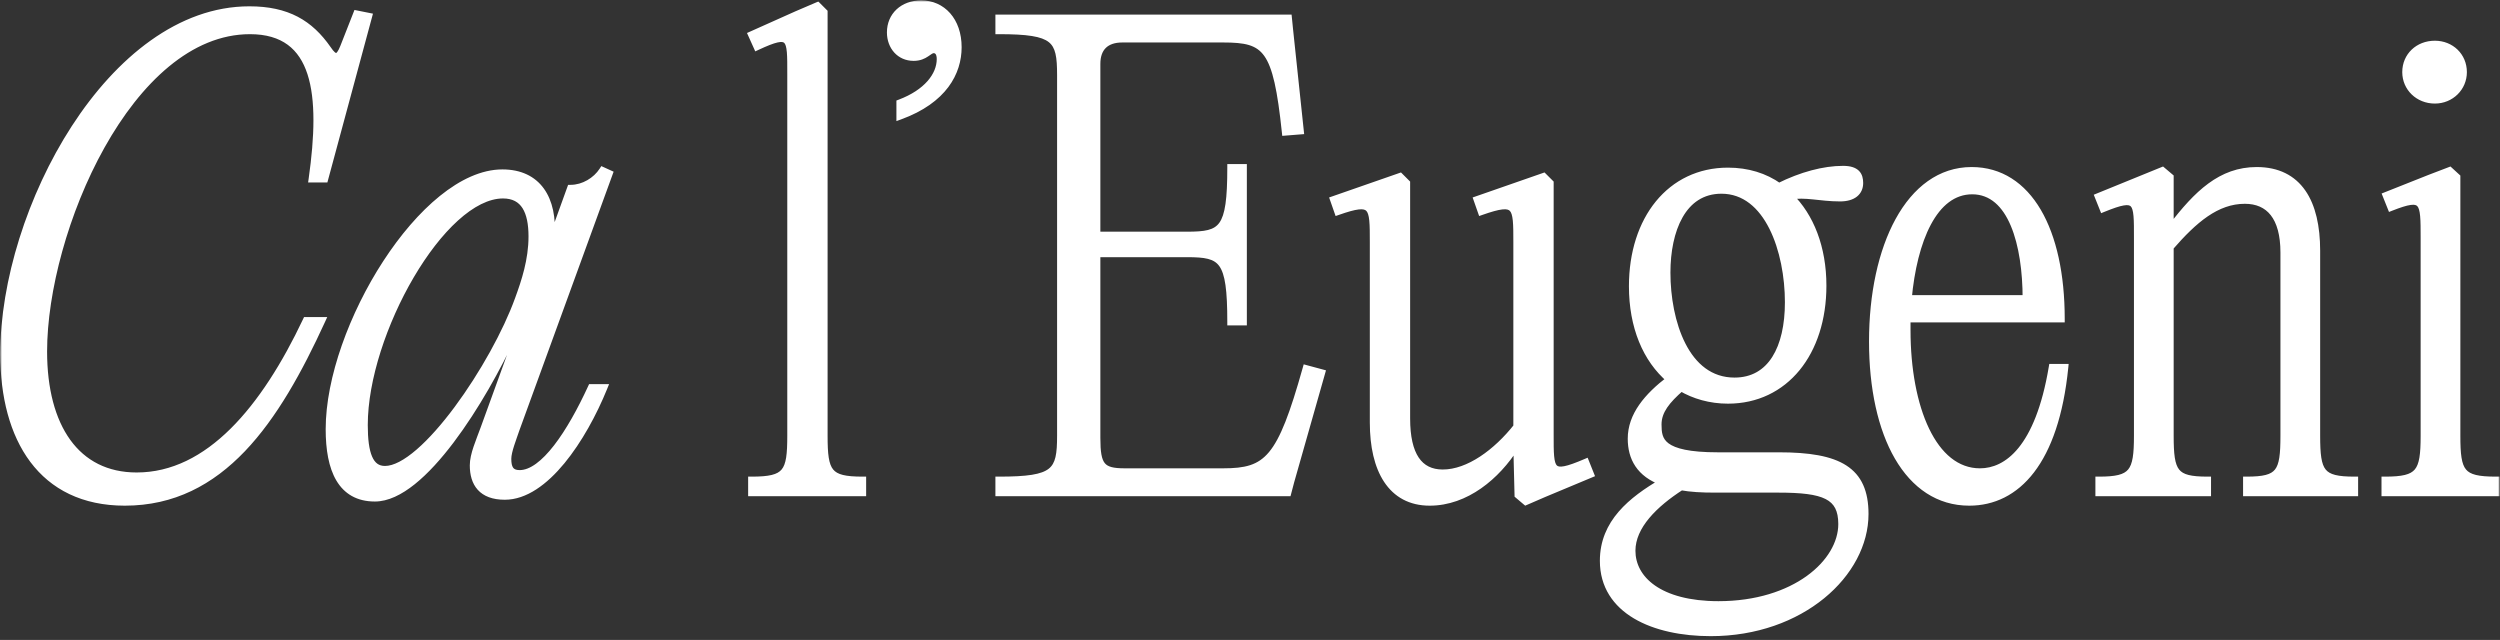 <?xml version="1.0" encoding="UTF-8"?>
<svg xmlns="http://www.w3.org/2000/svg" width="543" height="139" viewBox="0 0 543 139" fill="none">
  <rect x="0" y="0" width="543" height="139" fill="#333333" stroke="none"/>
  <mask id="path-1-outside-1_24_555" maskUnits="userSpaceOnUse" x="0" y="0" width="543" height="139" fill="black">
    <rect fill="white" width="543" height="139"></rect>
    <path d="M27.106 109.061C9.072 109.061 0.827 95.278 0.827 76.857C0.827 45.684 24.143 2.144 54.157 2.144C62.401 2.144 67.296 5.106 71.161 10.645C72.707 12.964 73.608 12.835 74.639 10.259L77.473 3.045L80.049 3.561L70.517 38.856H67.812C70.388 20.564 68.971 6.652 54.286 6.652C28.008 6.652 9.458 50.192 9.458 76.342C9.458 92.701 16.543 103.393 29.682 103.393C45.398 103.393 57.506 88.708 66.524 69.643H69.873C59.954 91.284 48.103 109.061 27.106 109.061ZM112.859 102.878C118.141 102.878 123.937 93.99 128.446 84.2H131.151C126.643 95.278 118.398 107.773 109.639 107.773C104.615 107.773 102.811 104.939 102.811 101.074C102.811 98.756 104.1 95.922 105.13 93.088L112.473 72.864H111.313C105.001 86.518 91.862 108.159 81.428 108.159C74.085 108.159 71.509 101.976 71.509 93.217C71.509 71.189 91.991 37.568 109.123 37.568C116.724 37.568 120.331 43.107 119.686 51.609H120.073L123.937 40.917C126.771 40.917 129.476 39.243 130.893 37.053L132.31 37.697L112.086 93.217C111.442 95.149 110.283 97.983 110.283 99.657C110.283 101.59 110.798 102.878 112.859 102.878ZM83.618 101.976C92.12 101.976 107.449 79.305 112.602 65.006C114.019 61.141 115.564 56.504 115.564 51.351C115.564 45.941 113.89 42.334 109.252 42.334C95.984 42.334 79.109 72.348 79.109 92.315C79.109 98.498 80.269 101.976 83.618 101.976ZM178.982 2.659V94.634C178.982 102.62 179.884 104.295 187.355 104.295V107H163.267V104.295C170.867 104.295 171.768 102.62 171.768 94.634V16.056C171.768 8.069 171.897 6.652 164.426 10.13L163.267 7.554L173.057 3.174L177.565 1.242L178.982 2.659ZM198.434 12.449C195.472 12.449 193.411 10.13 193.411 7.039C193.411 3.432 196.116 0.855 200.109 0.855C204.618 0.855 208.096 4.462 208.096 10.259C208.096 15.669 205.004 21.724 195.472 25.202V22.368C201.268 20.178 204.231 16.442 204.231 12.835C204.231 11.547 203.716 10.774 202.814 10.774C201.655 10.774 201.011 12.449 198.434 12.449ZM279.835 3.947L280.093 6.523L282.412 28.422L279.191 28.68C277.259 10.388 275.069 8.456 265.665 8.456H243.767C240.16 8.456 238.228 10.388 238.228 13.866V51.094H257.808C265.537 51.094 267.34 49.934 267.34 36.409H270.045V69.901H267.34C267.34 56.246 265.537 55.087 257.808 55.087H238.228V95.149C238.228 101.203 239.258 102.491 244.282 102.491H265.665C275.327 102.491 278.161 99.786 283.7 80.077L287.049 80.979L280.35 104.552L279.706 107H216.973V104.295C229.21 104.295 230.37 102.491 230.37 94.634V16.313C230.37 8.456 229.21 6.652 216.973 6.652V3.947H279.835ZM331.402 108.932L329.727 107.515L329.47 97.21L329.083 97.081C325.09 103.393 318.392 109.061 310.534 109.061C302.161 109.061 298.296 101.976 298.296 91.8V52.639C298.296 44.653 298.296 43.236 290.567 45.941L289.666 43.365L304.093 38.341L305.51 39.758V90.898C305.51 98.885 308.215 102.749 313.368 102.749C319.036 102.749 325.09 98.24 329.47 92.701V52.639C329.47 44.653 329.47 43.236 321.741 45.941L320.839 43.365L335.266 38.341L336.683 39.758V94.247C336.683 102.363 336.555 103.78 344.412 100.43L345.443 103.007L335.266 107.258L331.402 108.932ZM373.124 99.013H386.392C399.403 99.013 405.071 102.105 405.071 111.637C405.071 124.519 391.287 137.401 371.579 137.401C359.212 137.401 348.263 132.634 348.263 121.814C348.263 113.57 354.317 108.675 361.144 104.681C356.121 102.878 354.317 99.4 354.317 95.278C354.317 90.254 357.795 86.132 362.69 82.396C357.538 78.016 354.575 70.931 354.575 62.172C354.575 47.616 362.819 37.182 375.314 37.182C379.565 37.182 383.301 38.341 386.392 40.531C391.287 38.083 396.182 36.795 400.305 36.795C403.267 36.795 403.911 38.083 403.911 39.758C403.911 41.69 402.494 42.978 399.661 42.978C395.281 42.978 392.189 41.948 388.711 42.592C393.22 46.972 395.925 53.799 395.925 62.043C395.925 76.599 387.681 86.905 375.314 86.905C371.45 86.905 367.972 85.874 365.138 84.2C362.046 86.905 360.114 89.223 360.114 92.186C360.114 95.664 360.629 99.013 373.124 99.013ZM373.897 41.304C365.395 41.304 362.046 50.063 362.046 59.209C362.046 69.772 366.039 82.782 376.731 82.782C384.718 82.782 388.454 75.569 388.454 65.65C388.454 54.572 384.074 41.304 373.897 41.304ZM373.253 131.346C389.87 131.346 400.047 122.2 400.047 113.827C400.047 107.644 396.182 106.227 386.264 106.227H372.48C369.646 106.227 367.199 106.098 365.138 105.712C359.341 109.448 354.446 114.214 354.446 119.624C354.446 125.807 360.372 131.346 373.253 131.346ZM445.755 79.82H448.46C446.399 100.302 438.026 109.061 427.72 109.061C414.452 109.061 406.723 94.505 406.723 74.152C406.723 53.67 414.71 37.053 428.236 37.053C440.602 37.053 447.687 50.063 447.687 69.257H414.195V71.704C414.195 88.579 419.863 102.491 430.039 102.491C435.965 102.491 442.792 97.468 445.755 79.82ZM428.364 41.432C419.991 41.432 415.612 52.253 414.452 64.877H440.087C440.087 53.155 436.995 41.432 428.364 41.432ZM455.892 107V104.295C463.234 104.295 464.265 102.62 464.265 94.634V51.738C464.265 43.622 464.394 42.205 456.794 45.297L455.763 42.721L469.675 37.053L471.35 38.47V49.29H471.736C477.275 42.077 482.428 37.053 490.157 37.053C499.303 37.053 503.167 44.009 503.167 54.443V94.634C503.167 102.62 504.069 104.295 511.412 104.295V107H487.967V104.295C495.181 104.295 496.082 102.62 496.082 94.634V54.829C496.082 47.1 492.862 43.494 487.581 43.494C481.397 43.494 476.502 47.745 471.35 53.67V94.634C471.35 102.62 472.251 104.295 479.465 104.295V107H455.892ZM528.853 21.724C525.246 21.724 522.541 19.018 522.541 15.669C522.541 12.191 525.246 9.615 528.853 9.615C532.331 9.615 535.036 12.191 535.036 15.669C535.036 19.018 532.331 21.724 528.853 21.724ZM533.619 38.47V94.634C533.619 102.62 534.521 104.295 542.121 104.295V107H518.033V104.295C525.504 104.295 526.534 102.62 526.534 94.634V51.738C526.534 43.622 526.534 42.205 519.321 45.039L518.29 42.463L527.694 38.727L532.074 37.053L533.619 38.47Z"></path>
  </mask>
  <path d="M27.106 109.061C9.072 109.061 0.827 95.278 0.827 76.857C0.827 45.684 24.143 2.144 54.157 2.144C62.401 2.144 67.296 5.106 71.161 10.645C72.707 12.964 73.608 12.835 74.639 10.259L77.473 3.045L80.049 3.561L70.517 38.856H67.812C70.388 20.564 68.971 6.652 54.286 6.652C28.008 6.652 9.458 50.192 9.458 76.342C9.458 92.701 16.543 103.393 29.682 103.393C45.398 103.393 57.506 88.708 66.524 69.643H69.873C59.954 91.284 48.103 109.061 27.106 109.061ZM112.859 102.878C118.141 102.878 123.937 93.99 128.446 84.2H131.151C126.643 95.278 118.398 107.773 109.639 107.773C104.615 107.773 102.811 104.939 102.811 101.074C102.811 98.756 104.1 95.922 105.13 93.088L112.473 72.864H111.313C105.001 86.518 91.862 108.159 81.428 108.159C74.085 108.159 71.509 101.976 71.509 93.217C71.509 71.189 91.991 37.568 109.123 37.568C116.724 37.568 120.331 43.107 119.686 51.609H120.073L123.937 40.917C126.771 40.917 129.476 39.243 130.893 37.053L132.31 37.697L112.086 93.217C111.442 95.149 110.283 97.983 110.283 99.657C110.283 101.59 110.798 102.878 112.859 102.878ZM83.618 101.976C92.12 101.976 107.449 79.305 112.602 65.006C114.019 61.141 115.564 56.504 115.564 51.351C115.564 45.941 113.89 42.334 109.252 42.334C95.984 42.334 79.109 72.348 79.109 92.315C79.109 98.498 80.269 101.976 83.618 101.976ZM178.982 2.659V94.634C178.982 102.62 179.884 104.295 187.355 104.295V107H163.267V104.295C170.867 104.295 171.768 102.62 171.768 94.634V16.056C171.768 8.069 171.897 6.652 164.426 10.13L163.267 7.554L173.057 3.174L177.565 1.242L178.982 2.659ZM198.434 12.449C195.472 12.449 193.411 10.13 193.411 7.039C193.411 3.432 196.116 0.855 200.109 0.855C204.618 0.855 208.096 4.462 208.096 10.259C208.096 15.669 205.004 21.724 195.472 25.202V22.368C201.268 20.178 204.231 16.442 204.231 12.835C204.231 11.547 203.716 10.774 202.814 10.774C201.655 10.774 201.011 12.449 198.434 12.449ZM279.835 3.947L280.093 6.523L282.412 28.422L279.191 28.68C277.259 10.388 275.069 8.456 265.665 8.456H243.767C240.16 8.456 238.228 10.388 238.228 13.866V51.094H257.808C265.537 51.094 267.34 49.934 267.34 36.409H270.045V69.901H267.34C267.34 56.246 265.537 55.087 257.808 55.087H238.228V95.149C238.228 101.203 239.258 102.491 244.282 102.491H265.665C275.327 102.491 278.161 99.786 283.7 80.077L287.049 80.979L280.35 104.552L279.706 107H216.973V104.295C229.21 104.295 230.37 102.491 230.37 94.634V16.313C230.37 8.456 229.21 6.652 216.973 6.652V3.947H279.835ZM331.402 108.932L329.727 107.515L329.47 97.21L329.083 97.081C325.09 103.393 318.392 109.061 310.534 109.061C302.161 109.061 298.296 101.976 298.296 91.8V52.639C298.296 44.653 298.296 43.236 290.567 45.941L289.666 43.365L304.093 38.341L305.51 39.758V90.898C305.51 98.885 308.215 102.749 313.368 102.749C319.036 102.749 325.09 98.24 329.47 92.701V52.639C329.47 44.653 329.47 43.236 321.741 45.941L320.839 43.365L335.266 38.341L336.683 39.758V94.247C336.683 102.363 336.555 103.78 344.412 100.43L345.443 103.007L335.266 107.258L331.402 108.932ZM373.124 99.013H386.392C399.403 99.013 405.071 102.105 405.071 111.637C405.071 124.519 391.287 137.401 371.579 137.401C359.212 137.401 348.263 132.634 348.263 121.814C348.263 113.57 354.317 108.675 361.144 104.681C356.121 102.878 354.317 99.4 354.317 95.278C354.317 90.254 357.795 86.132 362.69 82.396C357.538 78.016 354.575 70.931 354.575 62.172C354.575 47.616 362.819 37.182 375.314 37.182C379.565 37.182 383.301 38.341 386.392 40.531C391.287 38.083 396.182 36.795 400.305 36.795C403.267 36.795 403.911 38.083 403.911 39.758C403.911 41.69 402.494 42.978 399.661 42.978C395.281 42.978 392.189 41.948 388.711 42.592C393.22 46.972 395.925 53.799 395.925 62.043C395.925 76.599 387.681 86.905 375.314 86.905C371.45 86.905 367.972 85.874 365.138 84.2C362.046 86.905 360.114 89.223 360.114 92.186C360.114 95.664 360.629 99.013 373.124 99.013ZM373.897 41.304C365.395 41.304 362.046 50.063 362.046 59.209C362.046 69.772 366.039 82.782 376.731 82.782C384.718 82.782 388.454 75.569 388.454 65.65C388.454 54.572 384.074 41.304 373.897 41.304ZM373.253 131.346C389.87 131.346 400.047 122.2 400.047 113.827C400.047 107.644 396.182 106.227 386.264 106.227H372.48C369.646 106.227 367.199 106.098 365.138 105.712C359.341 109.448 354.446 114.214 354.446 119.624C354.446 125.807 360.372 131.346 373.253 131.346ZM445.755 79.82H448.46C446.399 100.302 438.026 109.061 427.72 109.061C414.452 109.061 406.723 94.505 406.723 74.152C406.723 53.67 414.71 37.053 428.236 37.053C440.602 37.053 447.687 50.063 447.687 69.257H414.195V71.704C414.195 88.579 419.863 102.491 430.039 102.491C435.965 102.491 442.792 97.468 445.755 79.82ZM428.364 41.432C419.991 41.432 415.612 52.253 414.452 64.877H440.087C440.087 53.155 436.995 41.432 428.364 41.432ZM455.892 107V104.295C463.234 104.295 464.265 102.62 464.265 94.634V51.738C464.265 43.622 464.394 42.205 456.794 45.297L455.763 42.721L469.675 37.053L471.35 38.47V49.29H471.736C477.275 42.077 482.428 37.053 490.157 37.053C499.303 37.053 503.167 44.009 503.167 54.443V94.634C503.167 102.62 504.069 104.295 511.412 104.295V107H487.967V104.295C495.181 104.295 496.082 102.62 496.082 94.634V54.829C496.082 47.1 492.862 43.494 487.581 43.494C481.397 43.494 476.502 47.745 471.35 53.67V94.634C471.35 102.62 472.251 104.295 479.465 104.295V107H455.892ZM528.853 21.724C525.246 21.724 522.541 19.018 522.541 15.669C522.541 12.191 525.246 9.615 528.853 9.615C532.331 9.615 535.036 12.191 535.036 15.669C535.036 19.018 532.331 21.724 528.853 21.724ZM533.619 38.47V94.634C533.619 102.62 534.521 104.295 542.121 104.295V107H518.033V104.295C525.504 104.295 526.534 102.62 526.534 94.634V51.738C526.534 43.622 526.534 42.205 519.321 45.039L518.29 42.463L527.694 38.727L532.074 37.053L533.619 38.47Z" fill="white"></path>
  <path d="M71.161 10.645L71.802 10.218L71.798 10.211L71.793 10.204L71.161 10.645ZM74.639 10.259L75.355 10.545L75.357 10.541L74.639 10.259ZM77.473 3.045L77.624 2.289L76.991 2.163L76.755 2.763L77.473 3.045ZM80.049 3.561L80.794 3.762L81.008 2.966L80.201 2.804L80.049 3.561ZM70.517 38.856V39.627H71.107L71.261 39.057L70.517 38.856ZM67.812 38.856L67.048 38.749L66.924 39.627H67.812V38.856ZM66.524 69.643V68.872H66.035L65.827 69.314L66.524 69.643ZM69.873 69.643L70.574 69.965L71.074 68.872H69.873V69.643ZM27.106 109.061V108.29C18.31 108.29 11.978 104.942 7.82 99.404C3.639 93.834 1.598 85.967 1.598 76.857H0.827H0.056C0.056 86.168 2.138 94.403 6.587 100.33C11.06 106.288 17.867 109.832 27.106 109.832V109.061ZM0.827 76.857H1.598C1.598 61.436 7.374 42.901 16.884 28.23C26.408 13.535 39.538 2.915 54.157 2.915V2.144V1.373C38.763 1.373 25.227 12.522 15.59 27.391C5.938 42.282 0.056 61.104 0.056 76.857H0.827ZM54.157 2.144V2.915C58.185 2.915 61.341 3.638 63.944 5C66.546 6.363 68.648 8.392 70.529 11.087L71.161 10.645L71.793 10.204C69.809 7.36 67.532 5.138 64.659 3.634C61.787 2.131 58.373 1.373 54.157 1.373V2.144ZM71.161 10.645L70.519 11.073C70.92 11.674 71.312 12.168 71.709 12.51C72.101 12.848 72.601 13.122 73.183 13.054C73.761 12.986 74.186 12.607 74.495 12.195C74.809 11.776 75.088 11.212 75.355 10.545L74.639 10.259L73.923 9.973C73.674 10.594 73.455 11.012 73.261 11.27C73.063 11.534 72.973 11.526 73.003 11.522C73.037 11.518 72.958 11.55 72.715 11.341C72.475 11.135 72.175 10.777 71.802 10.218L71.161 10.645ZM74.639 10.259L75.357 10.541L78.191 3.327L77.473 3.045L76.755 2.763L73.921 9.977L74.639 10.259ZM77.473 3.045L77.322 3.801L79.898 4.317L80.049 3.561L80.201 2.804L77.624 2.289L77.473 3.045ZM80.049 3.561L79.305 3.36L69.772 38.655L70.517 38.856L71.261 39.057L80.794 3.762L80.049 3.561ZM70.517 38.856V38.085H67.812V38.856V39.627H70.517V38.856ZM67.812 38.856L68.575 38.964C69.865 29.809 70.182 21.603 68.255 15.657C67.285 12.663 65.733 10.2 63.414 8.491C61.094 6.781 58.081 5.881 54.286 5.881V6.652V7.423C57.834 7.423 60.504 8.262 62.499 9.732C64.496 11.204 65.891 13.362 66.788 16.132C68.597 21.715 68.335 29.611 67.048 38.749L67.812 38.856ZM54.286 6.652V5.881C40.703 5.881 29.298 17.106 21.345 31.314C13.366 45.569 8.687 63.119 8.687 76.342H9.458H10.229C10.229 63.414 14.825 46.12 22.69 32.067C30.582 17.968 41.59 7.423 54.286 7.423V6.652ZM9.458 76.342H8.687C8.687 84.618 10.477 91.56 14.018 96.454C17.582 101.38 22.874 104.164 29.682 104.164V103.393V102.622C23.351 102.622 18.531 100.06 15.268 95.55C11.981 91.008 10.229 84.425 10.229 76.342H9.458ZM29.682 103.393V104.164C37.803 104.164 44.943 100.364 51.157 94.216C57.365 88.073 62.692 79.547 67.221 69.973L66.524 69.643L65.827 69.314C61.338 78.804 56.102 87.153 50.072 93.119C44.049 99.079 37.277 102.622 29.682 102.622V103.393ZM66.524 69.643V70.414H69.873V69.643V68.872H66.524V69.643ZM69.873 69.643L69.172 69.322C64.221 80.125 58.821 89.882 52.086 96.935C45.372 103.965 37.352 108.29 27.106 108.29V109.061V109.832C37.857 109.832 46.26 105.268 53.201 98C60.12 90.754 65.606 80.803 70.574 69.965L69.873 69.643ZM128.446 84.2V83.428H127.952L127.746 83.877L128.446 84.2ZM131.151 84.2L131.865 84.49L132.297 83.428H131.151V84.2ZM105.13 93.088L105.855 93.351L105.855 93.351L105.13 93.088ZM112.473 72.864L113.197 73.127L113.573 72.093H112.473V72.864ZM111.313 72.864V72.093H110.82L110.614 72.54L111.313 72.864ZM119.686 51.609L118.918 51.551L118.855 52.38H119.686V51.609ZM120.073 51.609V52.38H120.614L120.798 51.871L120.073 51.609ZM123.937 40.917V40.146H123.396L123.212 40.655L123.937 40.917ZM130.893 37.053L131.212 36.351L130.607 36.076L130.246 36.634L130.893 37.053ZM132.31 37.697L133.035 37.961L133.279 37.29L132.629 36.995L132.31 37.697ZM112.086 93.217L111.362 92.953L111.358 92.963L111.355 92.973L112.086 93.217ZM112.602 65.006L111.878 64.74L111.876 64.745L112.602 65.006ZM112.859 102.878V103.649C114.399 103.649 115.908 103.002 117.342 101.96C118.778 100.916 120.19 99.438 121.552 97.683C124.276 94.171 126.881 89.441 129.146 84.522L128.446 84.2L127.746 83.877C125.503 88.748 122.955 93.358 120.333 96.737C119.022 98.427 117.712 99.784 116.435 100.712C115.156 101.643 113.96 102.107 112.859 102.107V102.878ZM128.446 84.2V84.971H131.151V84.2V83.428H128.446V84.2ZM131.151 84.2L130.437 83.909C128.202 89.4 125.05 95.219 121.394 99.65C117.71 104.115 113.658 107.002 109.639 107.002V107.773V108.544C114.379 108.544 118.828 105.183 122.584 100.631C126.367 96.045 129.591 90.077 131.865 84.49L131.151 84.2ZM109.639 107.773V107.002C107.271 107.002 105.803 106.338 104.913 105.355C104.01 104.358 103.583 102.901 103.583 101.074H102.811H102.04C102.04 103.113 102.515 105.004 103.77 106.39C105.037 107.791 106.982 108.544 109.639 108.544V107.773ZM102.811 101.074H103.583C103.583 100.043 103.872 98.85 104.316 97.518C104.765 96.172 105.323 94.815 105.855 93.351L105.13 93.088L104.406 92.824C103.907 94.195 103.306 95.672 102.853 97.031C102.395 98.403 102.04 99.787 102.04 101.074H102.811ZM105.13 93.088L105.855 93.351L113.197 73.127L112.473 72.864L111.748 72.601L104.405 92.825L105.13 93.088ZM112.473 72.864V72.093H111.313V72.864V73.635H112.473V72.864ZM111.313 72.864L110.614 72.54C107.473 79.334 102.637 88.106 97.301 95.167C94.633 98.699 91.859 101.776 89.13 103.963C86.387 106.161 83.779 107.388 81.428 107.388V108.159V108.93C84.294 108.93 87.242 107.452 90.094 105.166C92.961 102.869 95.822 99.682 98.532 96.097C103.952 88.924 108.842 80.048 112.013 73.187L111.313 72.864ZM81.428 108.159V107.388C78.022 107.388 75.798 105.98 74.379 103.58C72.921 101.116 72.28 97.546 72.28 93.217H71.509H70.738C70.738 97.647 71.385 101.548 73.052 104.365C74.756 107.247 77.491 108.93 81.428 108.93V108.159ZM71.509 93.217H72.28C72.28 82.4 77.327 68.633 84.538 57.553C88.138 52.021 92.253 47.197 96.503 43.765C100.763 40.325 105.088 38.339 109.123 38.339V37.568V36.797C104.593 36.797 99.933 39.014 95.534 42.566C91.125 46.126 86.907 51.084 83.245 56.711C75.932 67.948 70.738 82.006 70.738 93.217H71.509ZM109.123 37.568V38.339C112.719 38.339 115.269 39.637 116.872 41.852C118.498 44.1 119.232 47.404 118.918 51.551L119.686 51.609L120.455 51.667C120.785 47.312 120.037 43.596 118.121 40.948C116.182 38.269 113.129 36.797 109.123 36.797V37.568ZM119.686 51.609V52.38H120.073V51.609V50.838H119.686V51.609ZM120.073 51.609L120.798 51.871L124.662 41.179L123.937 40.917L123.212 40.655L119.348 51.347L120.073 51.609ZM123.937 40.917V41.688C127.058 41.688 129.996 39.859 131.541 37.472L130.893 37.053L130.246 36.634C128.957 38.627 126.484 40.146 123.937 40.146V40.917ZM130.893 37.053L130.574 37.755L131.991 38.399L132.31 37.697L132.629 36.995L131.212 36.351L130.893 37.053ZM132.31 37.697L131.586 37.433L111.362 92.953L112.086 93.217L112.811 93.481L133.035 37.961L132.31 37.697ZM112.086 93.217L111.355 92.973C111.055 93.872 110.573 95.159 110.209 96.299C109.839 97.456 109.512 98.687 109.512 99.657H110.283H111.054C111.054 98.953 111.306 97.93 111.677 96.768C112.054 95.59 112.473 94.493 112.818 93.46L112.086 93.217ZM110.283 99.657H109.512C109.512 100.657 109.638 101.663 110.162 102.428C110.732 103.26 111.655 103.649 112.859 103.649V102.878V102.107C112.003 102.107 111.637 101.852 111.434 101.556C111.186 101.194 111.054 100.59 111.054 99.657H110.283ZM83.618 101.976V102.747C86.042 102.747 88.779 101.16 91.513 98.793C94.284 96.394 97.196 93.066 99.985 89.313C105.56 81.809 110.72 72.501 113.327 65.267L112.602 65.006L111.876 64.745C109.33 71.81 104.25 80.986 98.747 88.393C95.996 92.095 93.16 95.328 90.504 97.627C87.812 99.958 85.445 101.205 83.618 101.205V101.976ZM112.602 65.006L113.325 65.271C114.745 61.398 116.335 56.651 116.335 51.351H115.564H114.793C114.793 56.358 113.292 60.884 111.878 64.74L112.602 65.006ZM115.564 51.351H116.335C116.335 48.593 115.913 46.163 114.799 44.402C113.646 42.579 111.809 41.563 109.252 41.563V42.334V43.105C111.333 43.105 112.652 43.893 113.496 45.226C114.378 46.621 114.793 48.7 114.793 51.351H115.564ZM109.252 42.334V41.563C105.654 41.563 101.932 43.587 98.427 46.765C94.905 49.958 91.506 54.402 88.541 59.446C82.618 69.522 78.338 82.153 78.338 92.315H79.109H79.88C79.88 82.511 84.038 70.151 89.87 60.228C92.782 55.273 96.089 50.966 99.463 47.907C102.854 44.833 106.216 43.105 109.252 43.105V42.334ZM79.109 92.315H78.338C78.338 95.426 78.626 97.975 79.4 99.77C79.792 100.679 80.326 101.434 81.046 101.959C81.774 102.49 82.639 102.747 83.618 102.747V101.976V101.205C82.922 101.205 82.386 101.027 81.955 100.713C81.516 100.393 81.132 99.891 80.816 99.159C80.173 97.669 79.88 95.387 79.88 92.315H79.109ZM178.982 2.659H179.753V2.339L179.527 2.114L178.982 2.659ZM187.355 104.295H188.126V103.524H187.355V104.295ZM187.355 107V107.771H188.126V107H187.355ZM163.267 107H162.496V107.771H163.267V107ZM163.267 104.295V103.524H162.496V104.295H163.267ZM164.426 10.13L163.723 10.447L164.043 11.159L164.751 10.829L164.426 10.13ZM163.267 7.554L162.952 6.85L162.246 7.166L162.563 7.87L163.267 7.554ZM173.057 3.174L172.753 2.465L172.742 2.47L173.057 3.174ZM177.565 1.242L178.11 0.697L177.741 0.328L177.261 0.533L177.565 1.242ZM178.982 2.659H178.211V94.634H178.982H179.753V2.659H178.982ZM178.982 94.634H178.211C178.211 96.634 178.267 98.288 178.478 99.632C178.69 100.978 179.068 102.089 179.77 102.947C180.484 103.82 181.463 104.347 182.709 104.657C183.938 104.962 185.471 105.066 187.355 105.066V104.295V103.524C185.503 103.524 184.122 103.419 183.081 103.16C182.056 102.906 181.409 102.515 180.964 101.971C180.507 101.412 180.192 100.608 180.001 99.393C179.81 98.177 179.753 96.626 179.753 94.634H178.982ZM187.355 104.295H186.584V107H187.355H188.126V104.295H187.355ZM187.355 107V106.229H163.267V107V107.771H187.355V107ZM163.267 107H164.038V104.295H163.267H162.496V107H163.267ZM163.267 104.295V105.066C165.182 105.066 166.739 104.962 167.984 104.657C169.246 104.349 170.238 103.823 170.961 102.951C171.673 102.093 172.056 100.98 172.27 99.633C172.484 98.289 172.539 96.634 172.539 94.634H171.768H170.997C170.997 96.627 170.94 98.176 170.747 99.392C170.555 100.605 170.237 101.409 169.774 101.967C169.322 102.512 168.663 102.904 167.618 103.159C166.557 103.419 165.151 103.524 163.267 103.524V104.295ZM171.768 94.634H172.539V16.056H171.768H170.997V94.634H171.768ZM171.768 16.056H172.539C172.539 14.078 172.548 12.448 172.44 11.204C172.336 10.006 172.111 8.927 171.449 8.253C170.712 7.503 169.677 7.463 168.557 7.713C167.428 7.965 165.967 8.562 164.101 9.431L164.426 10.13L164.751 10.829C166.62 9.959 167.945 9.429 168.893 9.218C169.85 9.005 170.184 9.166 170.349 9.334C170.588 9.578 170.799 10.134 170.904 11.338C171.005 12.498 170.997 14.041 170.997 16.056H171.768ZM164.426 10.13L165.129 9.814L163.97 7.237L163.267 7.554L162.563 7.87L163.723 10.447L164.426 10.13ZM163.267 7.554L163.581 8.258L173.371 3.878L173.057 3.174L172.742 2.47L162.952 6.85L163.267 7.554ZM173.057 3.174L173.36 3.883L177.869 1.951L177.565 1.242L177.261 0.533L172.753 2.465L173.057 3.174ZM177.565 1.242L177.02 1.787L178.437 3.204L178.982 2.659L179.527 2.114L178.11 0.697L177.565 1.242ZM195.472 25.202H194.701V26.304L195.736 25.926L195.472 25.202ZM195.472 22.368L195.199 21.646L194.701 21.835V22.368H195.472ZM198.434 12.449V11.678C195.959 11.678 194.182 9.769 194.182 7.039H193.411H192.64C192.64 10.492 194.984 13.22 198.434 13.22V12.449ZM193.411 7.039H194.182C194.182 5.437 194.778 4.099 195.788 3.159C196.801 2.215 198.279 1.626 200.109 1.626V0.855V0.084C197.945 0.084 196.074 0.784 194.737 2.03C193.396 3.279 192.64 5.034 192.64 7.039H193.411ZM200.109 0.855V1.626C202.147 1.626 203.931 2.437 205.215 3.893C206.503 5.355 207.325 7.514 207.325 10.259H208.096H208.867C208.867 7.207 207.95 4.665 206.372 2.874C204.789 1.078 202.58 0.084 200.109 0.084V0.855ZM208.096 10.259H207.325C207.325 12.813 206.597 15.514 204.741 17.993C202.884 20.474 199.863 22.779 195.207 24.477L195.472 25.202L195.736 25.926C200.613 24.147 203.904 21.685 205.976 18.917C208.049 16.147 208.867 13.115 208.867 10.259H208.096ZM195.472 25.202H196.243V22.368H195.472H194.701V25.202H195.472ZM195.472 22.368L195.744 23.089C201.69 20.843 205.002 16.898 205.002 12.835H204.231H203.46C203.46 15.986 200.846 19.513 195.199 21.646L195.472 22.368ZM204.231 12.835H205.002C205.002 12.104 204.858 11.416 204.498 10.887C204.113 10.323 203.52 10.003 202.814 10.003V10.774V11.545C203.01 11.545 203.126 11.612 203.224 11.756C203.346 11.936 203.46 12.278 203.46 12.835H204.231ZM202.814 10.774V10.003C202.327 10.003 201.929 10.183 201.609 10.373C201.333 10.538 200.968 10.81 200.728 10.97C200.18 11.335 199.523 11.678 198.434 11.678V12.449V13.22C199.922 13.22 200.875 12.725 201.583 12.253C201.971 11.995 202.146 11.848 202.397 11.698C202.605 11.575 202.722 11.545 202.814 11.545V10.774ZM279.835 3.947L280.602 3.87L280.533 3.176H279.835V3.947ZM280.093 6.523L279.326 6.6L279.326 6.604L280.093 6.523ZM282.412 28.422L282.473 29.191L283.262 29.128L283.178 28.341L282.412 28.422ZM279.191 28.68L278.424 28.761L278.503 29.508L279.253 29.448L279.191 28.68ZM238.228 51.094H237.457V51.865H238.228V51.094ZM267.34 36.409V35.638H266.569V36.409H267.34ZM270.045 36.409H270.816V35.638H270.045V36.409ZM270.045 69.901V70.672H270.816V69.901H270.045ZM267.34 69.901H266.569V70.672H267.34V69.901ZM238.228 55.087V54.316H237.457V55.087H238.228ZM283.7 80.077L283.9 79.333L283.164 79.135L282.957 79.869L283.7 80.077ZM287.049 80.979L287.791 81.19L288.004 80.438L287.249 80.235L287.049 80.979ZM280.35 104.552L279.609 104.342L279.607 104.349L279.605 104.356L280.35 104.552ZM279.706 107V107.771H280.301L280.452 107.196L279.706 107ZM216.973 107H216.202V107.771H216.973V107ZM216.973 104.295V103.524H216.202V104.295H216.973ZM216.973 6.652H216.202V7.423H216.973V6.652ZM216.973 3.947V3.176H216.202V3.947H216.973ZM279.835 3.947L279.068 4.024L279.326 6.6L280.093 6.523L280.86 6.447L280.602 3.87L279.835 3.947ZM280.093 6.523L279.326 6.604L281.645 28.503L282.412 28.422L283.178 28.341L280.86 6.442L280.093 6.523ZM282.412 28.422L282.35 27.654L279.13 27.911L279.191 28.68L279.253 29.448L282.473 29.191L282.412 28.422ZM279.191 28.68L279.958 28.599C279.474 24.018 278.971 20.431 278.337 17.632C277.704 14.84 276.927 12.768 275.859 11.262C273.649 8.146 270.365 7.685 265.665 7.685V8.456V9.227C270.369 9.227 272.883 9.731 274.601 12.154C275.497 13.418 276.218 15.259 276.833 17.973C277.447 20.681 277.942 24.195 278.424 28.761L279.191 28.68ZM265.665 8.456V7.685H243.767V8.456V9.227H265.665V8.456ZM243.767 8.456V7.685C241.831 7.685 240.225 8.205 239.104 9.307C237.981 10.41 237.457 11.987 237.457 13.866H238.228H238.999C238.999 12.266 239.44 11.138 240.185 10.406C240.932 9.673 242.096 9.227 243.767 9.227V8.456ZM238.228 13.866H237.457V51.094H238.228H238.999V13.866H238.228ZM238.228 51.094V51.865H257.808V51.094V50.323H238.228V51.094ZM257.808 51.094V51.865C261.606 51.865 264.42 51.619 266.099 49.272C266.913 48.135 267.404 46.579 267.701 44.519C267.999 42.453 268.111 39.799 268.111 36.409H267.34H266.569C266.569 39.781 266.456 42.345 266.174 44.299C265.892 46.261 265.449 47.531 264.845 48.375C263.69 49.989 261.739 50.323 257.808 50.323V51.094ZM267.34 36.409V37.18H270.045V36.409V35.638H267.34V36.409ZM270.045 36.409H269.274V69.901H270.045H270.816V36.409H270.045ZM270.045 69.901V69.13H267.34V69.901V70.672H270.045V69.901ZM267.34 69.901H268.111C268.111 66.478 267.999 63.801 267.701 61.717C267.404 59.639 266.914 58.072 266.101 56.927C264.422 54.562 261.606 54.316 257.808 54.316V55.087V55.858C261.738 55.858 263.688 56.192 264.843 57.82C265.448 58.672 265.891 59.954 266.174 61.935C266.456 63.908 266.569 66.496 266.569 69.901H267.34ZM257.808 55.087V54.316H238.228V55.087V55.858H257.808V55.087ZM238.228 55.087H237.457V95.149H238.228H238.999V55.087H238.228ZM238.228 95.149H237.457C237.457 96.676 237.521 97.946 237.708 98.987C237.896 100.029 238.217 100.9 238.775 101.58C239.911 102.964 241.781 103.262 244.282 103.262V102.491V101.72C241.759 101.72 240.602 101.375 239.967 100.601C239.639 100.202 239.388 99.616 239.226 98.714C239.063 97.81 238.999 96.649 238.999 95.149H238.228ZM244.282 102.491V103.262H265.665V102.491V101.72H244.282V102.491ZM265.665 102.491V103.262C268.105 103.262 270.192 103.094 272.021 102.493C273.874 101.885 275.428 100.846 276.821 99.168C279.553 95.88 281.681 90.109 284.442 80.286L283.7 80.077L282.957 79.869C280.179 89.755 278.121 95.191 275.635 98.183C274.421 99.645 273.108 100.513 271.54 101.028C269.947 101.551 268.057 101.72 265.665 101.72V102.491ZM283.7 80.077L283.499 80.822L286.848 81.724L287.049 80.979L287.249 80.235L283.9 79.333L283.7 80.077ZM287.049 80.979L286.307 80.768L279.609 104.342L280.35 104.552L281.092 104.763L287.791 81.19L287.049 80.979ZM280.35 104.552L279.605 104.356L278.961 106.804L279.706 107L280.452 107.196L281.096 104.749L280.35 104.552ZM279.706 107V106.229H216.973V107V107.771H279.706V107ZM216.973 107H217.744V104.295H216.973H216.202V107H216.973ZM216.973 104.295V105.066C220.043 105.066 222.459 104.953 224.35 104.652C226.238 104.351 227.679 103.85 228.737 103.017C229.819 102.165 230.419 101.03 230.748 99.635C231.07 98.266 231.141 96.6 231.141 94.634H230.37H229.599C229.599 96.596 229.524 98.103 229.247 99.281C228.976 100.434 228.521 101.224 227.783 101.805C227.022 102.405 225.879 102.846 224.107 103.129C222.34 103.411 220.022 103.524 216.973 103.524V104.295ZM230.37 94.634H231.141V16.313H230.37H229.599V94.634H230.37ZM230.37 16.313H231.141C231.141 14.347 231.07 12.681 230.748 11.312C230.419 9.917 229.819 8.782 228.737 7.93C227.679 7.097 226.238 6.596 224.35 6.295C222.459 5.994 220.043 5.881 216.973 5.881V6.652V7.423C220.022 7.423 222.34 7.536 224.107 7.818C225.879 8.101 227.022 8.542 227.783 9.142C228.521 9.723 228.976 10.513 229.247 11.665C229.524 12.844 229.599 14.351 229.599 16.313H230.37ZM216.973 6.652H217.744V3.947H216.973H216.202V6.652H216.973ZM216.973 3.947V4.718H279.835V3.947V3.176H216.973V3.947ZM331.402 108.932L330.904 109.521L331.269 109.83L331.709 109.64L331.402 108.932ZM329.727 107.515L328.957 107.535L328.965 107.88L329.229 108.104L329.727 107.515ZM329.47 97.21L330.241 97.191L330.227 96.65L329.714 96.478L329.47 97.21ZM329.083 97.081L329.327 96.35L328.754 96.159L328.432 96.669L329.083 97.081ZM290.567 45.941L289.839 46.196L290.094 46.923L290.822 46.669L290.567 45.941ZM289.666 43.365L289.412 42.637L288.683 42.891L288.938 43.62L289.666 43.365ZM304.093 38.341L304.638 37.796L304.296 37.454L303.839 37.613L304.093 38.341ZM305.51 39.758H306.281V39.438L306.055 39.213L305.51 39.758ZM329.47 92.701L330.075 93.18L330.241 92.969V92.701H329.47ZM321.741 45.941L321.013 46.196L321.268 46.923L321.995 46.669L321.741 45.941ZM320.839 43.365L320.586 42.637L319.856 42.891L320.111 43.62L320.839 43.365ZM335.266 38.341L335.812 37.796L335.47 37.454L335.013 37.613L335.266 38.341ZM336.683 39.758H337.454V39.438L337.229 39.213L336.683 39.758ZM344.412 100.43L345.128 100.144L344.835 99.412L344.11 99.721L344.412 100.43ZM345.443 103.007L345.74 103.718L346.441 103.425L346.159 102.72L345.443 103.007ZM335.266 107.258L334.969 106.546L334.96 106.55L335.266 107.258ZM331.402 108.932L331.9 108.344L330.225 106.927L329.727 107.515L329.229 108.104L330.904 109.521L331.402 108.932ZM329.727 107.515L330.498 107.496L330.241 97.191L329.47 97.21L328.699 97.229L328.957 107.535L329.727 107.515ZM329.47 97.21L329.714 96.478L329.327 96.35L329.083 97.081L328.839 97.813L329.226 97.941L329.47 97.21ZM329.083 97.081L328.432 96.669C324.506 102.873 318.014 108.29 310.534 108.29V109.061V109.832C318.769 109.832 325.674 103.913 329.735 97.493L329.083 97.081ZM310.534 109.061V108.29C306.603 108.29 303.787 106.646 301.918 103.821C300.021 100.953 299.067 96.809 299.067 91.8H298.296H297.525C297.525 96.967 298.503 101.453 300.632 104.672C302.789 107.933 306.091 109.832 310.534 109.832V109.061ZM298.296 91.8H299.067V52.639H298.296H297.525V91.8H298.296ZM298.296 52.639H299.067C299.067 50.659 299.068 49.028 298.943 47.767C298.82 46.536 298.564 45.459 297.888 44.749C297.161 43.985 296.135 43.823 294.949 43.957C293.768 44.091 292.246 44.537 290.313 45.213L290.567 45.941L290.822 46.669C292.753 45.993 294.13 45.602 295.122 45.489C296.11 45.378 296.533 45.562 296.772 45.813C297.062 46.117 297.289 46.723 297.408 47.919C297.524 49.086 297.525 50.627 297.525 52.639H298.296ZM290.567 45.941L291.295 45.686L290.393 43.11L289.666 43.365L288.938 43.62L289.839 46.196L290.567 45.941ZM289.666 43.365L289.919 44.093L304.346 39.069L304.093 38.341L303.839 37.613L289.412 42.637L289.666 43.365ZM304.093 38.341L303.548 38.886L304.965 40.303L305.51 39.758L306.055 39.213L304.638 37.796L304.093 38.341ZM305.51 39.758H304.739V90.898H305.51H306.281V39.758H305.51ZM305.51 90.898H304.739C304.739 94.954 305.422 98.099 306.867 100.249C308.348 102.452 310.567 103.52 313.368 103.52V102.749V101.978C311.015 101.978 309.306 101.114 308.146 99.388C306.951 97.609 306.281 94.828 306.281 90.898H305.51ZM313.368 102.749V103.52C316.402 103.52 319.479 102.316 322.325 100.447C325.176 98.573 327.844 96.001 330.075 93.18L329.47 92.701L328.865 92.223C326.716 94.941 324.166 97.392 321.478 99.158C318.785 100.927 316.001 101.978 313.368 101.978V102.749ZM329.47 92.701H330.241V52.639H329.47H328.699V92.701H329.47ZM329.47 52.639H330.241C330.241 50.659 330.242 49.028 330.116 47.767C329.994 46.536 329.738 45.459 329.062 44.749C328.334 43.985 327.308 43.823 326.123 43.957C324.941 44.091 323.42 44.537 321.486 45.213L321.741 45.941L321.995 46.669C323.926 45.993 325.303 45.602 326.296 45.489C327.284 45.378 327.707 45.562 327.945 45.813C328.235 46.117 328.463 46.723 328.582 47.919C328.698 49.086 328.699 50.627 328.699 52.639H329.47ZM321.741 45.941L322.469 45.686L321.567 43.11L320.839 43.365L320.111 43.62L321.013 46.196L321.741 45.941ZM320.839 43.365L321.093 44.093L335.52 39.069L335.266 38.341L335.013 37.613L320.586 42.637L320.839 43.365ZM335.266 38.341L334.721 38.886L336.138 40.303L336.683 39.758L337.229 39.213L335.812 37.796L335.266 38.341ZM336.683 39.758H335.912V94.247H336.683H337.454V39.758H336.683ZM336.683 94.247H335.912C335.912 96.257 335.904 97.912 336.018 99.178C336.129 100.403 336.368 101.495 337.056 102.183C337.808 102.935 338.863 103.002 340.036 102.775C341.218 102.547 342.751 101.977 344.715 101.14L344.412 100.43L344.11 99.721C342.145 100.559 340.747 101.067 339.743 101.261C338.731 101.457 338.345 101.291 338.146 101.093C337.885 100.831 337.664 100.257 337.554 99.038C337.447 97.861 337.454 96.295 337.454 94.247H336.683ZM344.412 100.43L343.697 100.717L344.727 103.293L345.443 103.007L346.159 102.72L345.128 100.144L344.412 100.43ZM345.443 103.007L345.146 102.295L334.969 106.546L335.266 107.258L335.564 107.969L345.74 103.718L345.443 103.007ZM335.266 107.258L334.96 106.55L331.095 108.225L331.402 108.932L331.709 109.64L335.573 107.965L335.266 107.258ZM361.144 104.681L361.534 105.347L362.959 104.513L361.405 103.956L361.144 104.681ZM362.69 82.396L363.158 83.009L363.919 82.428L363.19 81.809L362.69 82.396ZM386.392 40.531L385.947 41.16L386.324 41.427L386.737 41.22L386.392 40.531ZM388.711 42.592L388.571 41.834L387.104 42.105L388.174 43.145L388.711 42.592ZM365.138 84.2L365.53 83.536L365.05 83.252L364.63 83.619L365.138 84.2ZM365.138 105.712L365.28 104.954L364.978 104.897L364.72 105.064L365.138 105.712ZM373.124 99.013V99.784H386.392V99.013V98.242H373.124V99.013ZM386.392 99.013V99.784C392.879 99.784 397.35 100.564 400.192 102.399C402.947 104.176 404.3 107.039 404.3 111.637H405.071H405.842C405.842 106.704 404.361 103.254 401.029 101.103C397.784 99.009 392.917 98.242 386.392 98.242V99.013ZM405.071 111.637H404.3C404.3 123.955 391.014 136.63 371.579 136.63V137.401V138.172C391.561 138.172 405.842 125.083 405.842 111.637H405.071ZM371.579 137.401V136.63C365.477 136.63 359.8 135.451 355.677 133.002C351.589 130.574 349.034 126.909 349.034 121.814H348.263H347.492C347.492 127.539 350.412 131.668 354.89 134.328C359.333 136.967 365.314 138.172 371.579 138.172V137.401ZM348.263 121.814H349.034C349.034 114.03 354.719 109.333 361.534 105.347L361.144 104.681L360.755 104.016C353.916 108.016 347.492 113.11 347.492 121.814H348.263ZM361.144 104.681L361.405 103.956C359.018 103.099 357.458 101.869 356.487 100.42C355.514 98.967 355.088 97.227 355.088 95.278H354.317H353.546C353.546 97.451 354.022 99.511 355.206 101.278C356.393 103.05 358.247 104.46 360.884 105.407L361.144 104.681ZM354.317 95.278H355.088C355.088 90.639 358.298 86.718 363.158 83.009L362.69 82.396L362.222 81.783C357.292 85.546 353.546 89.869 353.546 95.278H354.317ZM362.69 82.396L363.19 81.809C358.248 77.609 355.346 70.762 355.346 62.172H354.575H353.804C353.804 71.101 356.827 78.424 362.191 82.984L362.69 82.396ZM354.575 62.172H355.346C355.346 55.034 357.367 48.97 360.856 44.706C364.334 40.455 369.3 37.953 375.314 37.953V37.182V36.411C368.833 36.411 363.43 39.125 359.662 43.73C355.905 48.322 353.804 54.754 353.804 62.172H354.575ZM375.314 37.182V37.953C379.419 37.953 382.996 39.07 385.947 41.16L386.392 40.531L386.838 39.902C383.605 37.612 379.711 36.411 375.314 36.411V37.182ZM386.392 40.531L386.737 41.22C391.555 38.812 396.331 37.566 400.305 37.566V36.795V36.024C396.034 36.024 391.02 37.355 386.048 39.841L386.392 40.531ZM400.305 36.795V37.566C401.698 37.566 402.353 37.872 402.674 38.194C402.991 38.51 403.14 38.998 403.14 39.758H403.911H404.682C404.682 38.843 404.51 37.849 403.764 37.103C403.023 36.362 401.874 36.024 400.305 36.024V36.795ZM403.911 39.758H403.14C403.14 40.519 402.871 41.09 402.369 41.489C401.843 41.908 400.973 42.207 399.661 42.207V42.978V43.749C401.182 43.749 402.438 43.405 403.329 42.696C404.243 41.969 404.682 40.929 404.682 39.758H403.911ZM399.661 42.978V42.207C397.521 42.207 395.711 41.957 393.925 41.776C392.156 41.598 390.423 41.491 388.571 41.834L388.711 42.592L388.852 43.35C390.478 43.049 392.029 43.135 393.77 43.311C395.495 43.485 397.42 43.749 399.661 43.749V42.978ZM388.711 42.592L388.174 43.145C392.503 47.35 395.154 53.962 395.154 62.043H395.925H396.696C396.696 53.636 393.936 46.593 389.248 42.039L388.711 42.592ZM395.925 62.043H395.154C395.154 69.181 393.133 75.212 389.661 79.443C386.199 83.662 381.265 86.134 375.314 86.134V86.905V87.676C381.73 87.676 387.101 84.994 390.853 80.422C394.595 75.861 396.696 69.462 396.696 62.043H395.925ZM375.314 86.905V86.134C371.588 86.134 368.245 85.14 365.53 83.536L365.138 84.2L364.746 84.863C367.698 86.608 371.312 87.676 375.314 87.676V86.905ZM365.138 84.2L364.63 83.619C361.539 86.324 359.343 88.847 359.343 92.186H360.114H360.885C360.885 89.599 362.553 87.486 365.645 84.78L365.138 84.2ZM360.114 92.186H359.343C359.343 93.942 359.458 96.006 361.47 97.52C363.38 98.957 366.864 99.784 373.124 99.784V99.013V98.242C366.889 98.242 363.868 97.395 362.397 96.288C361.028 95.258 360.885 93.908 360.885 92.186H360.114ZM373.897 41.304V40.533C369.321 40.533 366.125 42.916 364.114 46.445C362.123 49.936 361.275 54.561 361.275 59.209H362.046H362.817C362.817 54.712 363.644 50.383 365.453 47.209C367.242 44.071 369.971 42.075 373.897 42.075V41.304ZM362.046 59.209H361.275C361.275 64.569 362.285 70.593 364.693 75.308C367.109 80.04 370.999 83.554 376.731 83.554V82.782V82.011C371.771 82.011 368.319 79.02 366.066 74.606C363.804 70.175 362.817 64.413 362.817 59.209H362.046ZM376.731 82.782V83.554C381.001 83.554 384.172 81.604 386.238 78.349C388.279 75.135 389.225 70.688 389.225 65.65H388.453H387.682C387.682 70.531 386.761 74.65 384.936 77.523C383.139 80.354 380.448 82.011 376.731 82.011V82.782ZM388.453 65.65H389.225C389.225 60.027 388.116 53.814 385.68 48.976C383.243 44.135 379.391 40.533 373.897 40.533V41.304V42.075C378.58 42.075 382.006 45.107 384.303 49.669C386.601 54.235 387.682 60.194 387.682 65.65H388.453ZM373.253 131.346V132.117C381.701 132.117 388.562 129.792 393.333 126.352C398.09 122.92 400.818 118.332 400.818 113.827H400.047H399.276C399.276 117.696 396.915 121.867 392.431 125.101C387.958 128.327 381.423 130.575 373.253 130.575V131.346ZM400.047 113.827H400.818C400.818 112.207 400.566 110.826 399.973 109.678C399.373 108.515 398.454 107.65 397.226 107.022C394.833 105.799 391.208 105.456 386.264 105.456V106.227V106.998C391.238 106.998 394.505 107.363 396.524 108.395C397.501 108.894 398.168 109.543 398.603 110.385C399.045 111.241 399.276 112.356 399.276 113.827H400.047ZM386.264 106.227V105.456H372.48V106.227V106.998H386.264V106.227ZM372.48 106.227V105.456C369.662 105.456 367.271 105.327 365.28 104.954L365.138 105.712L364.996 106.47C367.127 106.869 369.631 106.998 372.48 106.998V106.227ZM365.138 105.712L364.72 105.064C361.787 106.954 359.043 109.129 357.026 111.546C355.009 113.963 353.675 116.677 353.675 119.624H354.446H355.217C355.217 117.161 356.33 114.786 358.21 112.534C360.09 110.282 362.692 108.205 365.555 106.36L365.138 105.712ZM354.446 119.624H353.675C353.675 122.988 355.297 126.146 358.578 128.436C361.839 130.713 366.713 132.117 373.253 132.117V131.346V130.575C366.912 130.575 362.382 129.21 359.46 127.172C356.558 125.146 355.217 122.443 355.217 119.624H354.446ZM445.755 79.82V79.049H445.102L444.994 79.692L445.755 79.82ZM448.46 79.82L449.227 79.897L449.312 79.049H448.46V79.82ZM447.687 69.257V70.028H448.458V69.257H447.687ZM414.195 69.257V68.486H413.424V69.257H414.195ZM414.452 64.877L413.684 64.807L413.607 65.648H414.452V64.877ZM440.087 64.877V65.648H440.858V64.877H440.087ZM445.755 79.82V80.591H448.46V79.82V79.049H445.755V79.82ZM448.46 79.82L447.693 79.743C446.67 89.905 444.089 97.058 440.57 101.652C437.071 106.219 432.624 108.29 427.72 108.29V109.061V109.832C433.122 109.832 438.014 107.523 441.794 102.59C445.552 97.684 448.188 90.216 449.227 79.897L448.46 79.82ZM427.72 109.061V108.29C421.422 108.29 416.399 104.855 412.913 98.852C409.413 92.825 407.494 84.246 407.494 74.152H406.723H405.952C405.952 84.411 407.898 93.287 411.579 99.626C415.275 105.989 420.751 109.832 427.72 109.832V109.061ZM406.723 74.152H407.494C407.494 63.997 409.476 54.861 413.083 48.293C416.685 41.733 421.845 37.824 428.236 37.824V37.053V36.282C421.1 36.282 415.504 40.681 411.731 47.55C407.964 54.412 405.952 63.825 405.952 74.152H406.723ZM428.236 37.053V37.824C434.095 37.824 438.728 40.885 441.934 46.347C445.157 51.839 446.916 59.739 446.916 69.257H447.687H448.458C448.458 59.581 446.674 51.379 443.264 45.567C439.835 39.726 434.742 36.282 428.236 36.282V37.053ZM447.687 69.257V68.486H414.195V69.257V70.028H447.687V69.257ZM414.195 69.257H413.424V71.704H414.195H414.966V69.257H414.195ZM414.195 71.704H413.424C413.424 80.213 414.85 88.035 417.606 93.76C420.359 99.48 424.53 103.262 430.039 103.262V102.491V101.72C425.372 101.72 421.621 98.547 418.995 93.092C416.373 87.642 414.966 80.07 414.966 71.704H414.195ZM430.039 102.491V103.262C433.248 103.262 436.651 101.891 439.606 98.26C442.54 94.655 445.022 88.841 446.515 79.947L445.755 79.82L444.994 79.692C443.525 88.446 441.111 93.968 438.41 97.287C435.729 100.58 432.755 101.72 430.039 101.72V102.491ZM428.364 41.432V40.661C423.778 40.661 420.378 43.645 418.023 48.058C415.669 52.468 414.269 58.443 413.684 64.807L414.452 64.877L415.22 64.948C415.795 58.688 417.164 52.94 419.383 48.784C421.601 44.63 424.578 42.204 428.364 42.204V41.432ZM414.452 64.877V65.648H440.087V64.877V64.106H414.452V64.877ZM440.087 64.877H440.858C440.858 58.967 440.081 52.99 438.173 48.46C436.263 43.926 433.124 40.661 428.364 40.661V41.432V42.204C432.235 42.204 434.958 44.8 436.751 49.058C438.547 53.32 439.316 59.065 439.316 64.877H440.087ZM455.892 107H455.121V107.771H455.892V107ZM455.892 104.295V103.524H455.121V104.295H455.892ZM456.794 45.297L456.078 45.583L456.366 46.303L457.084 46.011L456.794 45.297ZM455.763 42.721L455.472 42.007L454.763 42.296L455.047 43.007L455.763 42.721ZM469.675 37.053L470.173 36.464L469.817 36.163L469.384 36.339L469.675 37.053ZM471.35 38.47H472.121V38.112L471.848 37.881L471.35 38.47ZM471.35 49.29H470.579V50.061H471.35V49.29ZM471.736 49.29V50.061H472.116L472.348 49.76L471.736 49.29ZM511.412 104.295H512.183V103.524H511.412V104.295ZM511.412 107V107.771H512.183V107H511.412ZM487.967 107H487.196V107.771H487.967V107ZM487.967 104.295V103.524H487.196V104.295H487.967ZM471.35 53.67L470.768 53.164L470.579 53.382V53.67H471.35ZM479.465 104.295H480.236V103.524H479.465V104.295ZM479.465 107V107.771H480.236V107H479.465ZM455.892 107H456.663V104.295H455.892H455.121V107H455.892ZM455.892 104.295V105.066C457.744 105.066 459.262 104.962 460.484 104.656C461.724 104.347 462.704 103.82 463.425 102.951C464.135 102.095 464.527 100.986 464.75 99.638C464.972 98.292 465.036 96.637 465.036 94.634H464.265H463.494C463.494 96.624 463.429 98.173 463.228 99.387C463.028 100.599 462.704 101.406 462.238 101.967C461.784 102.515 461.13 102.906 460.111 103.16C459.076 103.419 457.711 103.524 455.892 103.524V104.295ZM464.265 94.634H465.036V51.738H464.265H463.494V94.634H464.265ZM464.265 51.738H465.036C465.036 49.727 465.045 48.074 464.934 46.806C464.827 45.577 464.598 44.489 463.943 43.788C463.22 43.015 462.192 42.907 461.041 43.097C459.891 43.288 458.402 43.81 456.503 44.583L456.794 45.297L457.084 46.011C458.985 45.238 460.33 44.778 461.293 44.618C462.255 44.459 462.621 44.632 462.816 44.841C463.079 45.122 463.292 45.718 463.398 46.94C463.501 48.123 463.494 49.691 463.494 51.738H464.265ZM456.794 45.297L457.509 45.011L456.479 42.434L455.763 42.721L455.047 43.007L456.078 45.583L456.794 45.297ZM455.763 42.721L456.054 43.435L469.966 37.767L469.675 37.053L469.384 36.339L455.472 42.007L455.763 42.721ZM469.675 37.053L469.177 37.641L470.852 39.058L471.35 38.47L471.848 37.881L470.173 36.464L469.675 37.053ZM471.35 38.47H470.579V49.29H471.35H472.121V38.47H471.35ZM471.35 49.29V50.061H471.736V49.29V48.519H471.35V49.29ZM471.736 49.29L472.348 49.76C477.883 42.551 482.831 37.824 490.157 37.824V37.053V36.282C482.025 36.282 476.667 41.602 471.125 48.821L471.736 49.29ZM490.157 37.053V37.824C494.504 37.824 497.508 39.46 499.458 42.274C501.44 45.134 502.396 49.3 502.396 54.443H503.167H503.938C503.938 49.151 502.962 44.623 500.726 41.396C498.457 38.123 494.955 36.282 490.157 36.282V37.053ZM503.167 54.443H502.396V94.634H503.167H503.938V54.443H503.167ZM503.167 94.634H502.396C502.396 96.634 502.452 98.288 502.661 99.631C502.87 100.975 503.244 102.085 503.936 102.943C504.641 103.817 505.607 104.346 506.837 104.656C508.049 104.962 509.56 105.066 511.412 105.066V104.295V103.524C509.592 103.524 508.237 103.419 507.214 103.161C506.21 102.907 505.575 102.519 505.136 101.975C504.685 101.416 504.374 100.61 504.185 99.394C503.995 98.177 503.938 96.626 503.938 94.634H503.167ZM511.412 104.295H510.641V107H511.412H512.183V104.295H511.412ZM511.412 107V106.229H487.967V107V107.771H511.412V107ZM487.967 107H488.738V104.295H487.967H487.196V107H487.967ZM487.967 104.295V105.066C491.537 105.066 493.949 104.68 495.333 102.939C496.016 102.082 496.384 100.973 496.591 99.63C496.798 98.287 496.854 96.635 496.854 94.634H496.082H495.311C495.311 96.626 495.254 98.178 495.067 99.395C494.879 100.613 494.571 101.42 494.126 101.979C493.257 103.073 491.61 103.524 487.967 103.524V104.295ZM496.082 94.634H496.854V54.829H496.082H495.311V94.634H496.082ZM496.082 54.829H496.854C496.854 50.875 496.032 47.844 494.419 45.787C492.781 43.7 490.412 42.723 487.581 42.723V43.494V44.265C490.031 44.265 491.913 45.091 493.205 46.739C494.523 48.418 495.311 51.055 495.311 54.829H496.082ZM487.581 43.494V42.723C481.018 42.723 475.917 47.243 470.768 53.164L471.35 53.67L471.932 54.176C477.088 48.246 481.777 44.265 487.581 44.265V43.494ZM471.35 53.67H470.579V94.634H471.35H472.121V53.67H471.35ZM471.35 94.634H470.579C470.579 96.635 470.634 98.287 470.841 99.63C471.048 100.973 471.417 102.082 472.099 102.939C473.483 104.68 475.895 105.066 479.465 105.066V104.295V103.524C475.822 103.524 474.175 103.073 473.306 101.979C472.861 101.42 472.553 100.613 472.365 99.395C472.178 98.178 472.121 96.626 472.121 94.634H471.35ZM479.465 104.295H478.694V107H479.465H480.236V104.295H479.465ZM479.465 107V106.229H455.892V107V107.771H479.465V107ZM533.619 38.47H534.39V38.131L534.14 37.901L533.619 38.47ZM542.121 104.295H542.892V103.524H542.121V104.295ZM542.121 107V107.771H542.892V107H542.121ZM518.033 107H517.262V107.771H518.033V107ZM518.033 104.295V103.524H517.262V104.295H518.033ZM519.321 45.039L518.605 45.326L518.889 46.037L519.603 45.757L519.321 45.039ZM518.29 42.463L518.005 41.746L517.287 42.032L517.574 42.749L518.29 42.463ZM527.694 38.727L527.418 38.007L527.409 38.011L527.694 38.727ZM532.074 37.053L532.595 36.484L532.243 36.162L531.798 36.333L532.074 37.053ZM528.853 21.724V20.953C525.651 20.953 523.312 18.572 523.312 15.669H522.541H521.77C521.77 19.465 524.842 22.495 528.853 22.495V21.724ZM522.541 15.669H523.312C523.312 12.649 525.64 10.386 528.853 10.386V9.615V8.844C524.853 8.844 521.77 11.734 521.77 15.669H522.541ZM528.853 9.615V10.386C531.927 10.386 534.265 12.638 534.265 15.669H535.036H535.807C535.807 11.744 532.735 8.844 528.853 8.844V9.615ZM535.036 15.669H534.265C534.265 18.582 531.916 20.953 528.853 20.953V21.724V22.495C532.746 22.495 535.807 19.455 535.807 15.669H535.036ZM533.619 38.47H532.848V94.634H533.619H534.39V38.47H533.619ZM533.619 94.634H532.848C532.848 96.634 532.904 98.289 533.117 99.633C533.331 100.98 533.714 102.093 534.427 102.951C535.15 103.823 536.142 104.349 537.403 104.657C538.649 104.962 540.206 105.066 542.121 105.066V104.295V103.524C540.237 103.524 538.83 103.419 537.769 103.159C536.725 102.904 536.066 102.512 535.614 101.967C535.151 101.409 534.833 100.605 534.64 99.392C534.447 98.176 534.39 96.627 534.39 94.634H533.619ZM542.121 104.295H541.35V107H542.121H542.892V104.295H542.121ZM542.121 107V106.229H518.033V107V107.771H542.121V107ZM518.033 107H518.804V104.295H518.033H517.262V107H518.033ZM518.033 104.295V105.066C519.917 105.066 521.457 104.962 522.697 104.657C523.952 104.349 524.945 103.824 525.675 102.955C526.396 102.099 526.792 100.988 527.017 99.639C527.242 98.292 527.305 96.636 527.305 94.634H526.534H525.763C525.763 96.624 525.698 98.172 525.496 99.386C525.294 100.597 524.967 101.402 524.495 101.963C524.034 102.512 523.368 102.904 522.329 103.16C521.274 103.419 519.884 103.524 518.033 103.524V104.295ZM526.534 94.634H527.305V51.738H526.534H525.763V94.634H526.534ZM526.534 51.738H527.305C527.305 49.724 527.306 48.072 527.19 46.799C527.076 45.56 526.84 44.481 526.209 43.77C525.51 42.984 524.514 42.831 523.387 42.985C522.271 43.138 520.843 43.613 519.039 44.322L519.321 45.039L519.603 45.757C521.406 45.049 522.682 44.638 523.596 44.513C524.497 44.39 524.853 44.566 525.056 44.795C525.327 45.099 525.542 45.718 525.654 46.939C525.763 48.126 525.763 49.694 525.763 51.738H526.534ZM519.321 45.039L520.037 44.753L519.006 42.177L518.29 42.463L517.574 42.749L518.605 45.326L519.321 45.039ZM518.29 42.463L518.575 43.18L527.978 39.444L527.694 38.727L527.409 38.011L518.005 41.746L518.29 42.463ZM527.694 38.727L527.969 39.448L532.349 37.773L532.074 37.053L531.798 36.333L527.418 38.007L527.694 38.727ZM532.074 37.053L531.552 37.621L533.098 39.038L533.619 38.47L534.14 37.901L532.595 36.484L532.074 37.053Z" fill="white" mask="url(#path-1-outside-1_24_555)"></path>
</svg>
